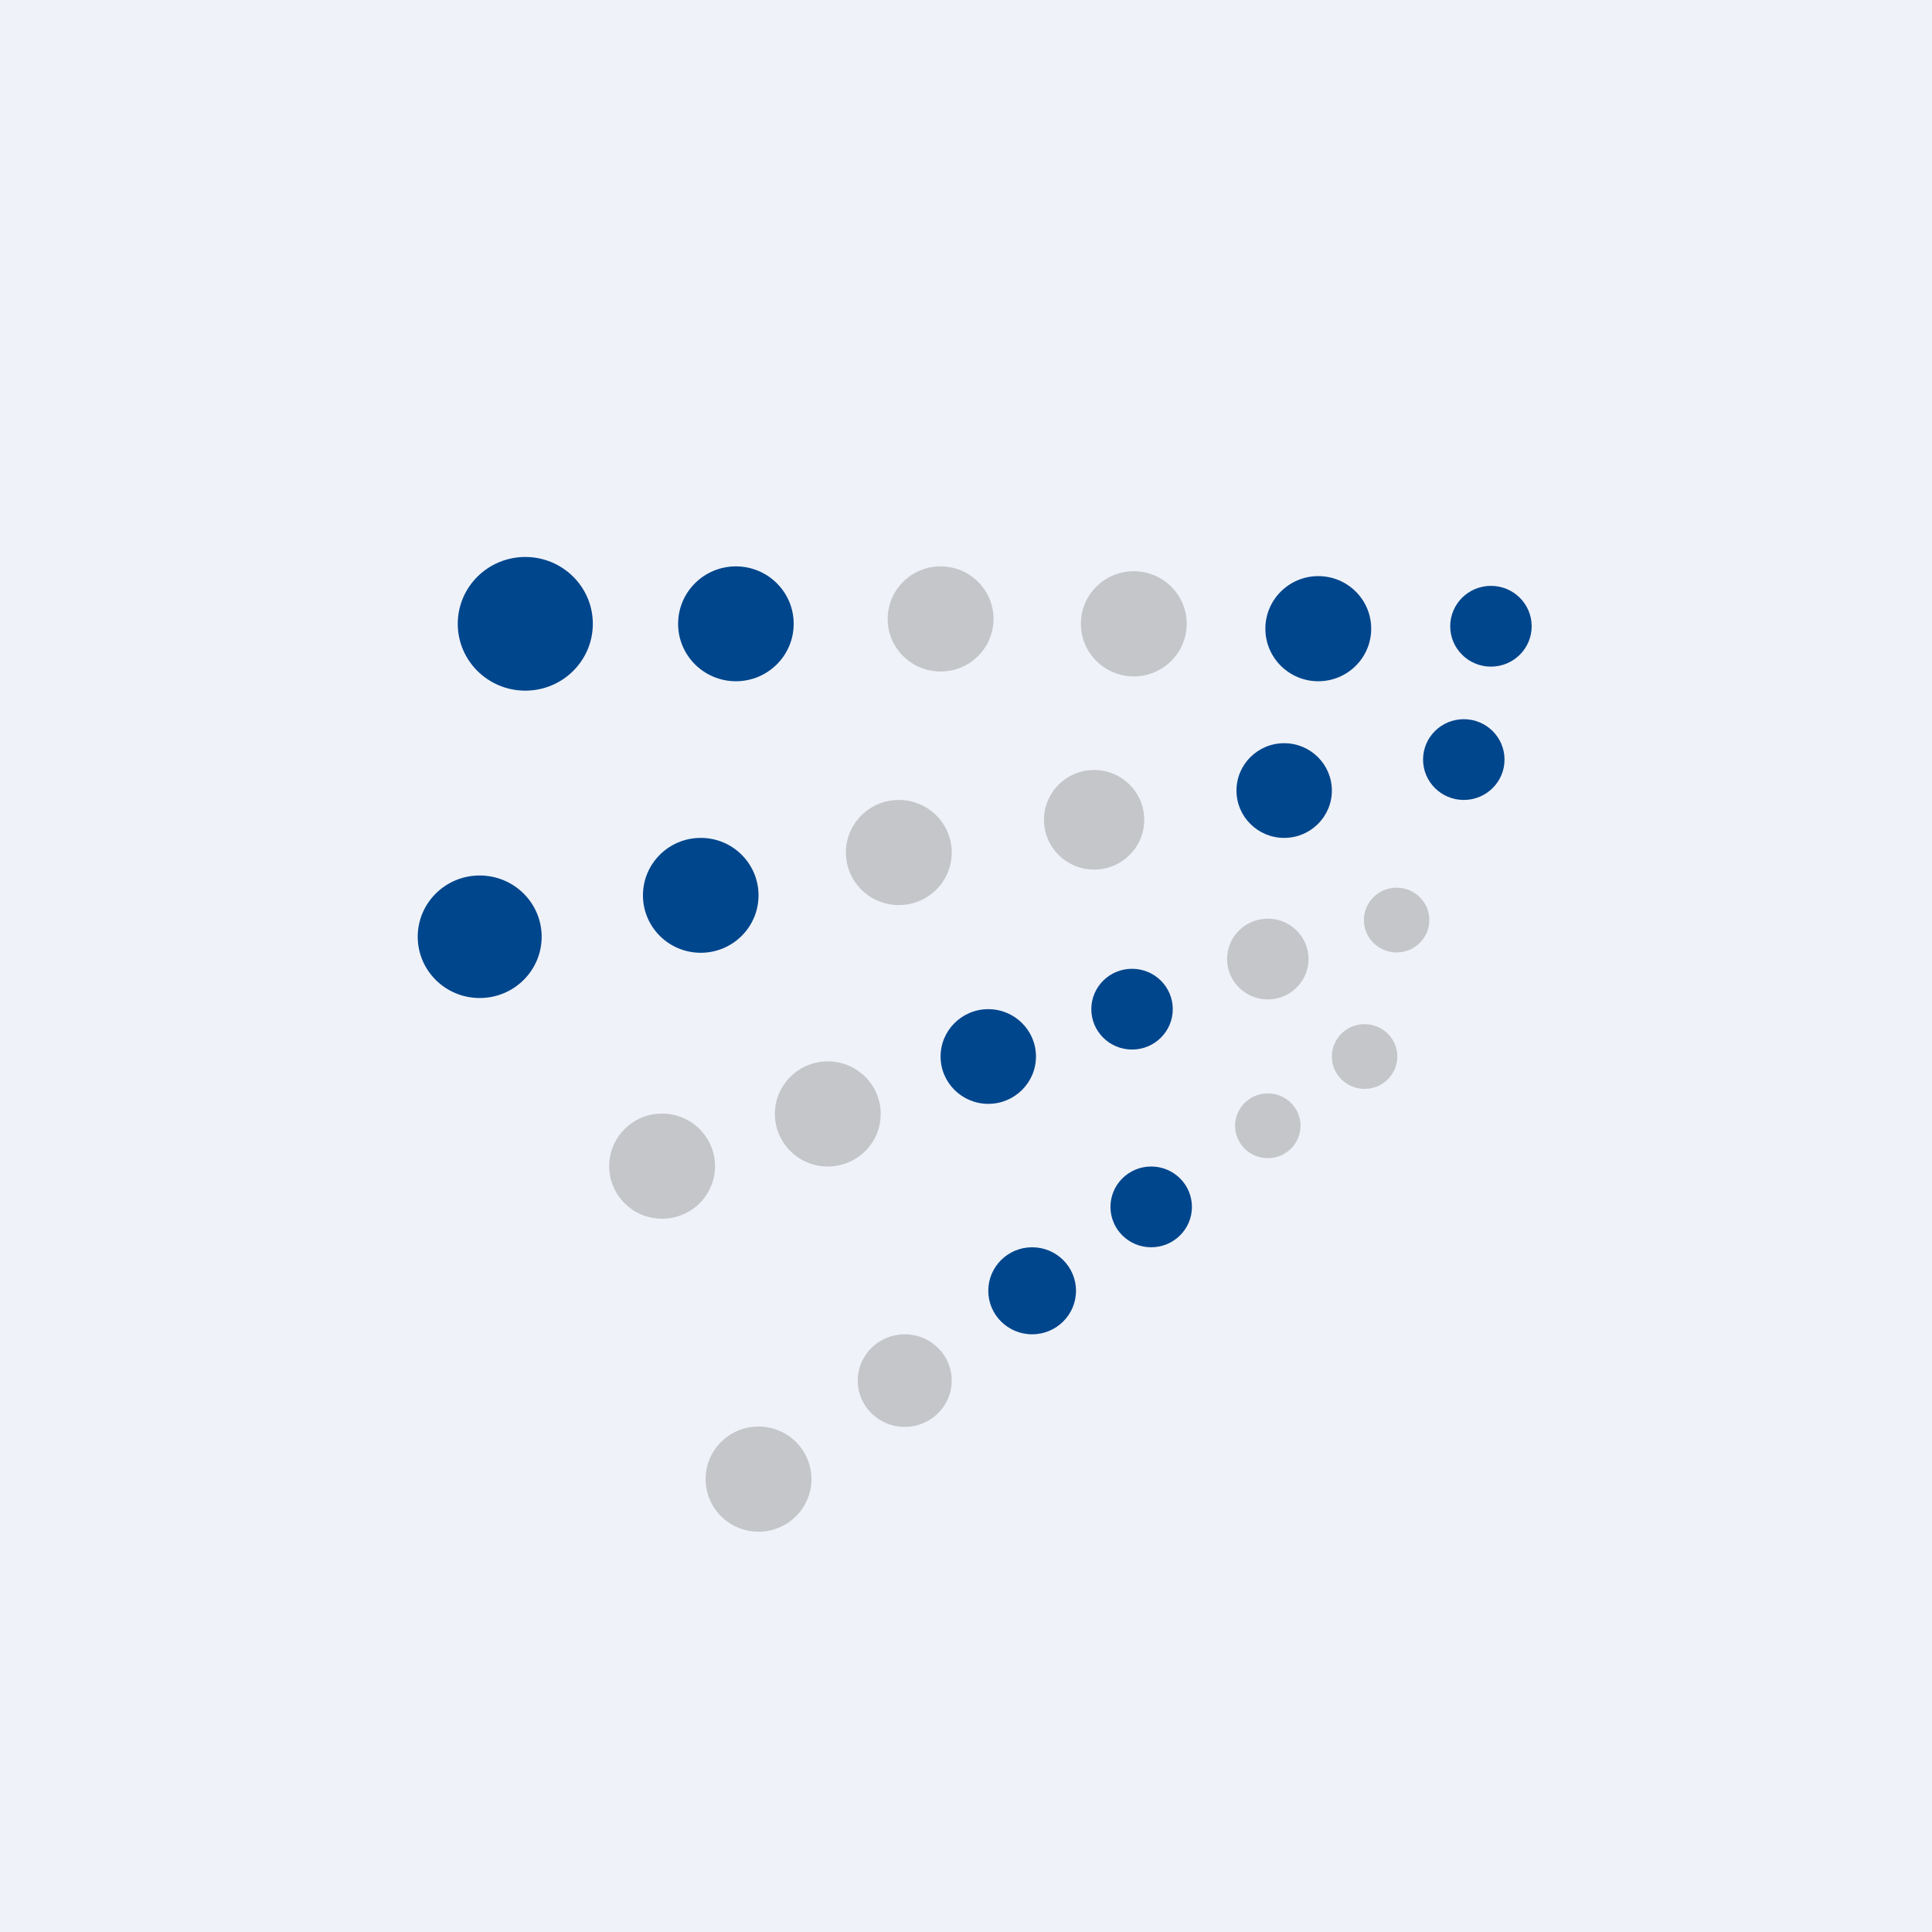 <?xml version="1.0" encoding="UTF-8"?>
<!-- generated by Finnhub -->
<svg viewBox="0 0 55.5 55.5" xmlns="http://www.w3.org/2000/svg">
<path d="M 0,0 H 55.5 V 55.5 H 0 Z" fill="rgb(239, 242, 248)"/>
<ellipse cx="15.09" cy="17.92" rx="1.94" ry="1.92" fill="rgb(0, 70, 141)"/>
<ellipse cx="13.78" cy="26.91" rx="1.78" ry="1.76" fill="rgb(0, 70, 141)"/>
<ellipse cx="20.13" cy="25.72" rx="1.66" ry="1.65" fill="rgb(0, 70, 141)"/>
<ellipse cx="21.14" cy="17.92" rx="1.66" ry="1.65" fill="rgb(0, 70, 141)"/>
<ellipse cx="37.87" cy="18.06" rx="1.52" ry="1.51" fill="rgb(0, 70, 141)"/>
<ellipse cx="42.83" cy="17.99" rx="1.17" ry="1.16" fill="rgb(0, 70, 141)"/>
<ellipse cx="42.05" cy="21.82" rx="1.17" ry="1.16" fill="rgb(0, 70, 141)"/>
<ellipse cx="36.89" cy="22.71" rx="1.37" ry="1.36" fill="rgb(0, 70, 141)"/>
<ellipse cx="28.39" cy="30.35" rx="1.37" ry="1.36" fill="rgb(0, 70, 141)"/>
<ellipse cx="29.65" cy="37.08" rx="1.26" ry="1.25" fill="rgb(0, 70, 141)"/>
<ellipse cx="25.99" cy="39.66" rx="1.35" ry="1.33" fill="rgb(196, 198, 202)"/>
<ellipse cx="21.79" cy="42.49" rx="1.52" ry="1.51" fill="rgb(196, 198, 202)"/>
<ellipse cx="19.02" cy="33.5" rx="1.52" ry="1.51" fill="rgb(196, 198, 202)"/>
<ellipse cx="23.78" cy="32" rx="1.52" ry="1.51" fill="rgb(196, 198, 202)"/>
<ellipse cx="25.82" cy="24.49" rx="1.52" ry="1.51" fill="rgb(196, 198, 202)"/>
<ellipse cx="27.02" cy="17.78" rx="1.52" ry="1.51" fill="rgb(196, 198, 202)"/>
<ellipse cx="32.57" cy="17.92" rx="1.52" ry="1.51" fill="rgb(196, 198, 202)"/>
<ellipse cx="31.43" cy="23.55" rx="1.44" ry="1.43" fill="rgb(196, 198, 202)"/>
<ellipse cx="36.42" cy="27.55" rx="1.17" ry="1.16" fill="rgb(196, 198, 202)"/>
<ellipse cx="40.12" cy="26.43" rx=".94" ry=".93" fill="rgb(196, 198, 202)"/>
<ellipse cx="36.42" cy="32.34" rx=".94" ry=".93" fill="rgb(196, 198, 202)"/>
<ellipse cx="39.2" cy="30.35" rx=".94" ry=".93" fill="rgb(196, 198, 202)"/>
<ellipse cx="32.52" cy="28.99" rx="1.17" ry="1.16" fill="rgb(0, 70, 141)"/>
<ellipse cx="33.07" cy="34.67" rx="1.17" ry="1.16" fill="rgb(0, 70, 141)"/>
</svg>
